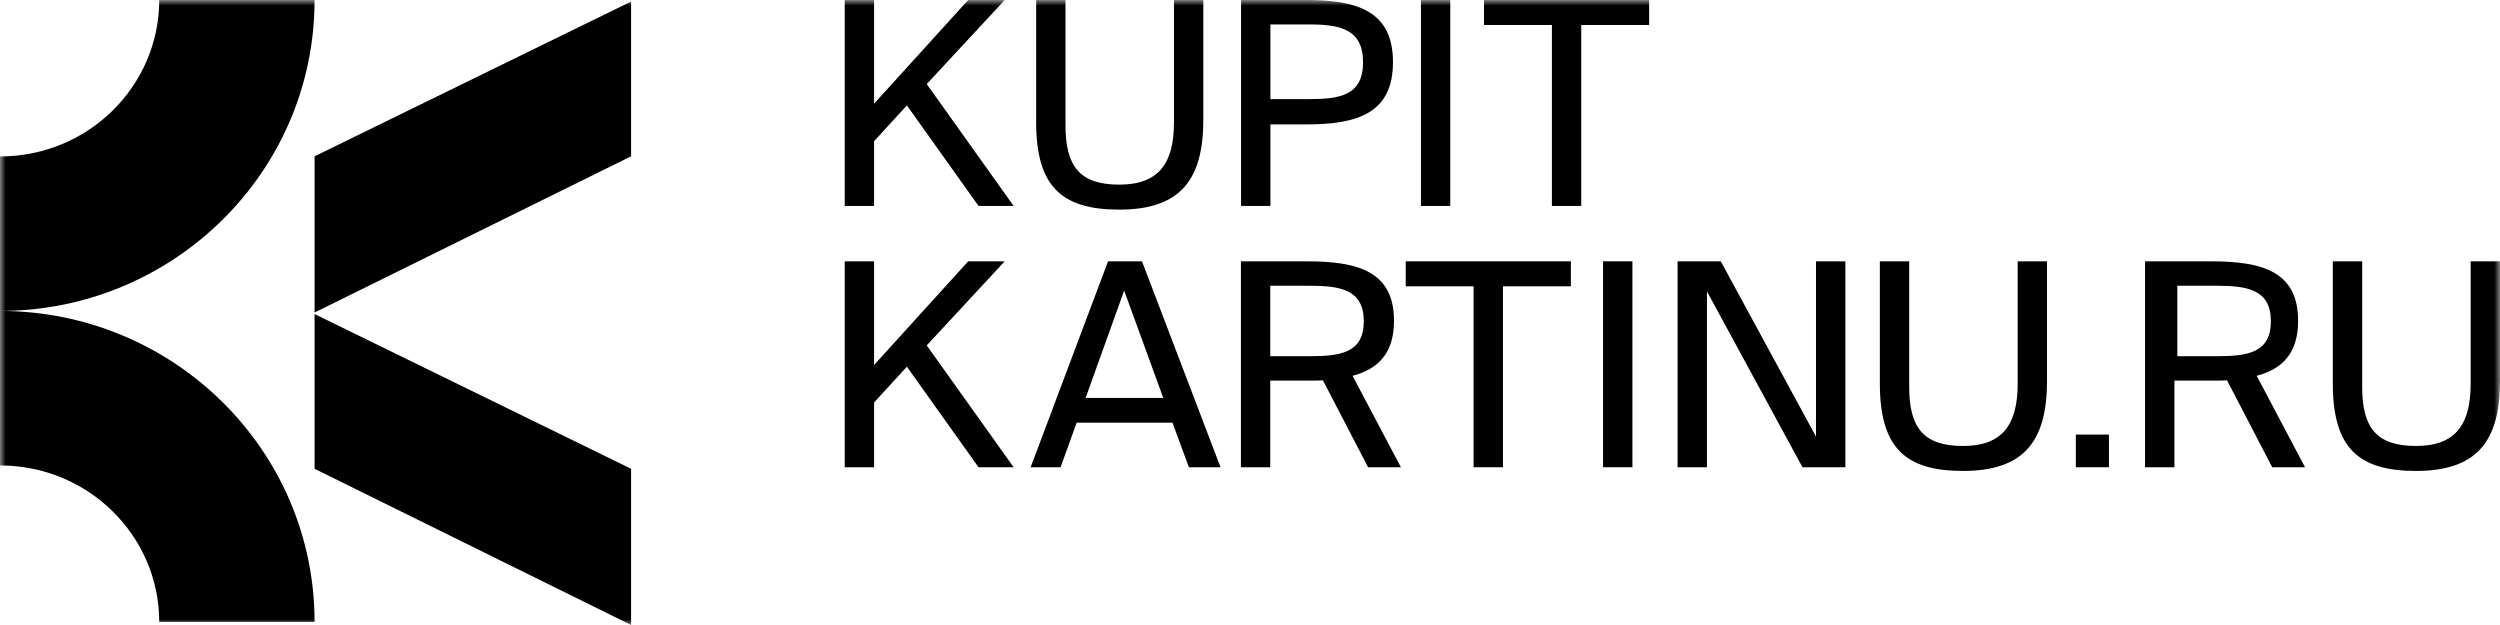 <svg width="220" height="55" viewBox="0 0 220 55" fill="none" xmlns="http://www.w3.org/2000/svg">
<g clip-path="url(#clip0_3854_11559)">
<g clip-path="url(#clip1_3854_11559)">
<mask id="mask0_3854_11559" style="mask-type:luminance" maskUnits="userSpaceOnUse" x="0" y="0" width="220" height="55">
<path d="M220 0H0V55H220V0Z" fill="white"/>
</mask>
<g mask="url(#mask0_3854_11559)">
<path d="M0 13.767C7.791 13.767 14.012 7.551 14.012 0H27.682C27.682 15.165 15.235 27.364 0 27.364V13.767Z" fill="black"/>
<path d="M0 27.364C15.235 27.364 27.682 39.562 27.682 54.727H14.012C14.012 47.176 7.791 40.961 0 40.961V27.364Z" fill="black"/>
<path d="M27.683 13.754V27.5L55.536 13.754V0.136L27.683 13.754Z" fill="black"/>
<path d="M27.683 27.636V41.254L55.536 55V41.254L27.683 27.636Z" fill="black"/>
<path d="M74.336 0H76.919V9.123L85.2 0H88.415L81.553 7.398L89.2 18.122H86.11L79.806 9.274L76.919 12.423V18.122H74.336V0Z" fill="black"/>
<path d="M91.182 0V10.749C91.182 16.398 93.41 18.447 98.499 18.447C103.842 18.447 105.893 15.848 105.893 10.549V0H103.31V10.749C103.31 14.323 102.018 16.248 98.499 16.248C94.98 16.248 93.764 14.599 93.764 11.024V0H91.182Z" fill="black"/>
<path fill-rule="evenodd" clip-rule="evenodd" d="M109.213 0H114.961C119.443 0 122.582 0.974 122.582 5.474C122.582 9.974 119.443 10.948 114.961 10.948H111.796V18.122H109.213V0ZM111.796 8.723H115.163C117.873 8.723 119.949 8.423 119.949 5.474C119.949 2.525 117.873 2.15 115.163 2.15H111.796V8.723Z" fill="black"/>
<path d="M127.625 0H125.042V18.122H127.625V0Z" fill="black"/>
<path d="M139.15 18.122H136.567V2.199H130.591V0H145.125V2.199H139.15V18.122Z" fill="black"/>
<path d="M76.919 22.995H74.336V41.117H76.919V35.418L79.806 32.269L86.11 41.117H89.2L81.553 30.395L88.415 22.995H85.2L76.919 32.12V22.995Z" fill="black"/>
<path fill-rule="evenodd" clip-rule="evenodd" d="M97.508 22.997H100.496L107.408 41.119H104.623L103.179 37.194H94.748L93.33 41.119H90.696L97.508 22.997ZM98.926 25.571L95.533 35.02H102.369L98.926 25.571Z" fill="black"/>
<path fill-rule="evenodd" clip-rule="evenodd" d="M119.025 33.071C121.279 32.47 122.672 31.096 122.672 28.221C122.672 23.872 119.481 22.997 115.024 22.997H109.2V41.119H111.783V33.495H115.024C115.505 33.495 115.935 33.495 116.417 33.471L120.392 41.119H123.28L119.025 33.071ZM115.227 31.346H111.783V25.146H115.227C117.936 25.146 120.013 25.471 120.013 28.27C120.013 31.069 117.936 31.346 115.227 31.346Z" fill="black"/>
<path d="M132.261 41.117H129.678V25.196H123.702V22.995H138.236V25.196H132.261V41.117Z" fill="black"/>
<path d="M143.653 22.995H141.07V41.117H143.653V22.995Z" fill="black"/>
<path d="M162.391 22.995V41.117H158.618L150.212 25.645V41.117H147.628V22.995H151.427L159.807 38.418V22.995H162.391Z" fill="black"/>
<path d="M165.427 22.998V33.744C165.427 39.394 167.655 41.443 172.743 41.443C178.087 41.443 180.137 38.844 180.137 33.545V22.997H177.555V33.746C177.555 37.319 176.263 39.245 172.743 39.245C169.224 39.245 168.009 37.596 168.009 34.021V22.998H165.427Z" fill="black"/>
<path d="M182.674 38.242H185.586V41.117H182.674V38.242Z" fill="black"/>
<path fill-rule="evenodd" clip-rule="evenodd" d="M198.588 33.071C200.842 32.47 202.234 31.096 202.234 28.221C202.234 23.872 199.044 22.997 194.588 22.997H188.763V41.119H191.348V33.495H194.588C195.07 33.495 195.5 33.495 195.98 33.471L199.956 41.119H202.843L198.588 33.071ZM195.051 31.346H191.606V25.146H195.051C197.758 25.146 199.836 25.471 199.836 28.27C199.836 31.069 197.758 31.346 195.051 31.346Z" fill="black"/>
<path d="M205.288 33.744V22.998H207.872V34.021C207.872 37.596 209.087 39.245 212.606 39.245C216.124 39.245 217.418 37.319 217.418 33.746V22.997H220V33.545C220 38.844 217.95 41.443 212.606 41.443C207.516 41.443 205.288 39.394 205.288 33.744Z" fill="black"/>
</g>
</g>
</g>
<defs>
<clipPath id="clip0_3854_11559">
<rect width="220" height="55" fill="white"/>
</clipPath>
<clipPath id="clip1_3854_11559">
<rect width="220" height="55" fill="white"/>
</clipPath>
</defs>
</svg>
